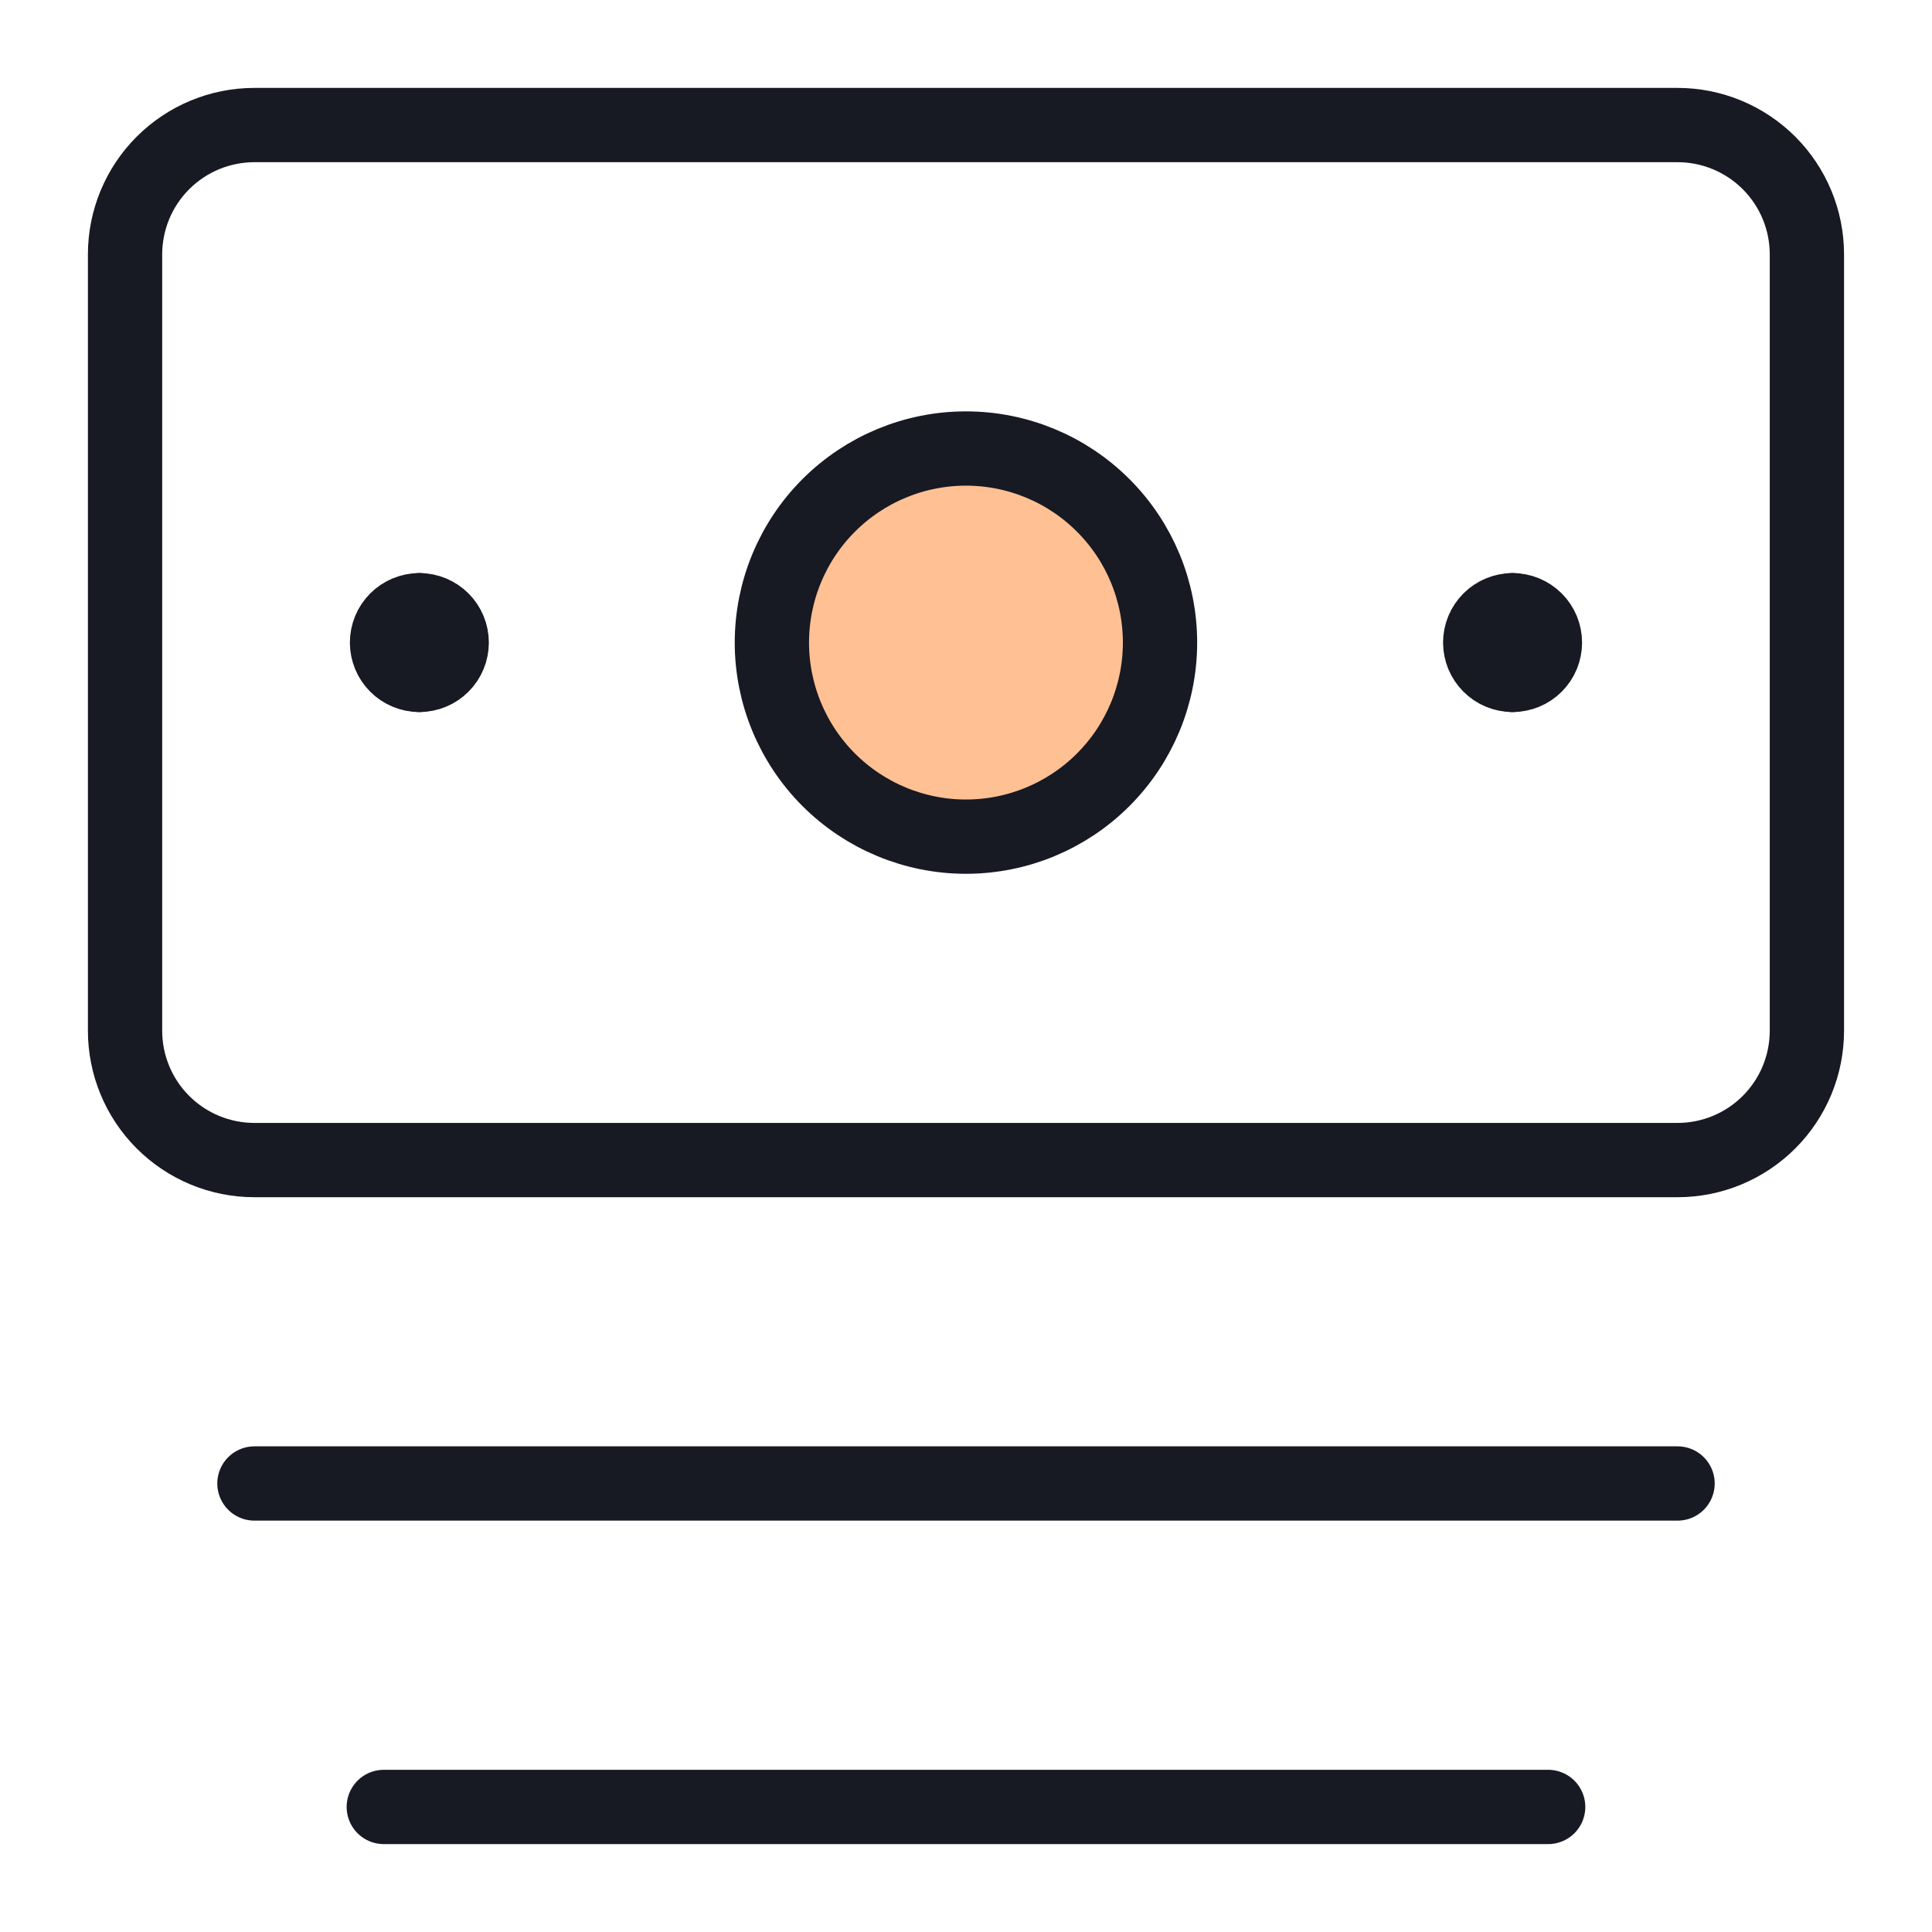 <svg width="40" height="40" viewBox="0 0 40 40" fill="none" xmlns="http://www.w3.org/2000/svg">
<path d="M19.999 17.322C21.065 17.322 22.087 16.898 22.84 16.145C23.594 15.391 24.017 14.369 24.017 13.304C24.017 12.238 23.594 11.216 22.84 10.463C22.087 9.709 21.065 9.286 19.999 9.286C18.934 9.286 17.912 9.709 17.158 10.463C16.405 11.216 15.981 12.238 15.981 13.304C15.981 14.369 16.405 15.391 17.158 16.145C17.912 16.898 18.934 17.322 19.999 17.322Z" fill="#FFC093"/>
<path d="M19.999 17.322C21.065 17.322 22.087 16.898 22.84 16.145C23.594 15.391 24.017 14.369 24.017 13.304C24.017 12.238 23.594 11.216 22.84 10.463C22.087 9.709 21.065 9.286 19.999 9.286C18.934 9.286 17.912 9.709 17.158 10.463C16.405 11.216 15.981 12.238 15.981 13.304C15.981 14.369 16.405 15.391 17.158 16.145C17.912 16.898 18.934 17.322 19.999 17.322Z" stroke="#171923" stroke-width="1.538" stroke-linecap="round" stroke-linejoin="round"/>
<path d="M5.267 2.589H34.732C35.442 2.589 36.123 2.871 36.626 3.374C37.128 3.876 37.41 4.557 37.41 5.268V21.339C37.41 22.05 37.128 22.731 36.626 23.233C36.123 23.736 35.442 24.018 34.732 24.018H5.267C4.557 24.018 3.876 23.736 3.373 23.233C2.871 22.731 2.589 22.05 2.589 21.339V5.268C2.589 4.557 2.871 3.876 3.373 3.374C3.876 2.871 4.557 2.589 5.267 2.589Z" stroke="#171923" stroke-width="1.538" stroke-linecap="round" stroke-linejoin="round"/>
<path d="M34.732 30.714H5.268" stroke="#171923" stroke-width="1.538" stroke-linecap="round" stroke-linejoin="round"/>
<path d="M32.053 37.411H7.946" stroke="#171923" stroke-width="1.538" stroke-linecap="round" stroke-linejoin="round"/>
<path d="M8.682 13.973C8.505 13.973 8.334 13.903 8.209 13.777C8.083 13.652 8.013 13.481 8.013 13.304C8.013 13.126 8.083 12.956 8.209 12.83C8.334 12.705 8.505 12.634 8.682 12.634" stroke="#171923" stroke-width="1.538" stroke-linecap="round" stroke-linejoin="round"/>
<path d="M8.683 13.973C8.86 13.973 9.031 13.903 9.156 13.777C9.282 13.652 9.352 13.481 9.352 13.304C9.352 13.126 9.282 12.956 9.156 12.83C9.031 12.705 8.86 12.634 8.683 12.634" stroke="#171923" stroke-width="1.538" stroke-linecap="round" stroke-linejoin="round"/>
<path d="M31.316 13.973C31.139 13.973 30.968 13.903 30.843 13.777C30.717 13.652 30.646 13.481 30.646 13.304C30.646 13.126 30.717 12.956 30.843 12.83C30.968 12.705 31.139 12.634 31.316 12.634" stroke="#171923" stroke-width="1.538" stroke-linecap="round" stroke-linejoin="round"/>
<path d="M31.316 13.973C31.494 13.973 31.664 13.903 31.79 13.777C31.916 13.652 31.986 13.481 31.986 13.304C31.986 13.126 31.916 12.956 31.79 12.83C31.664 12.705 31.494 12.634 31.316 12.634" stroke="#171923" stroke-width="1.538" stroke-linecap="round" stroke-linejoin="round"/>
</svg>
